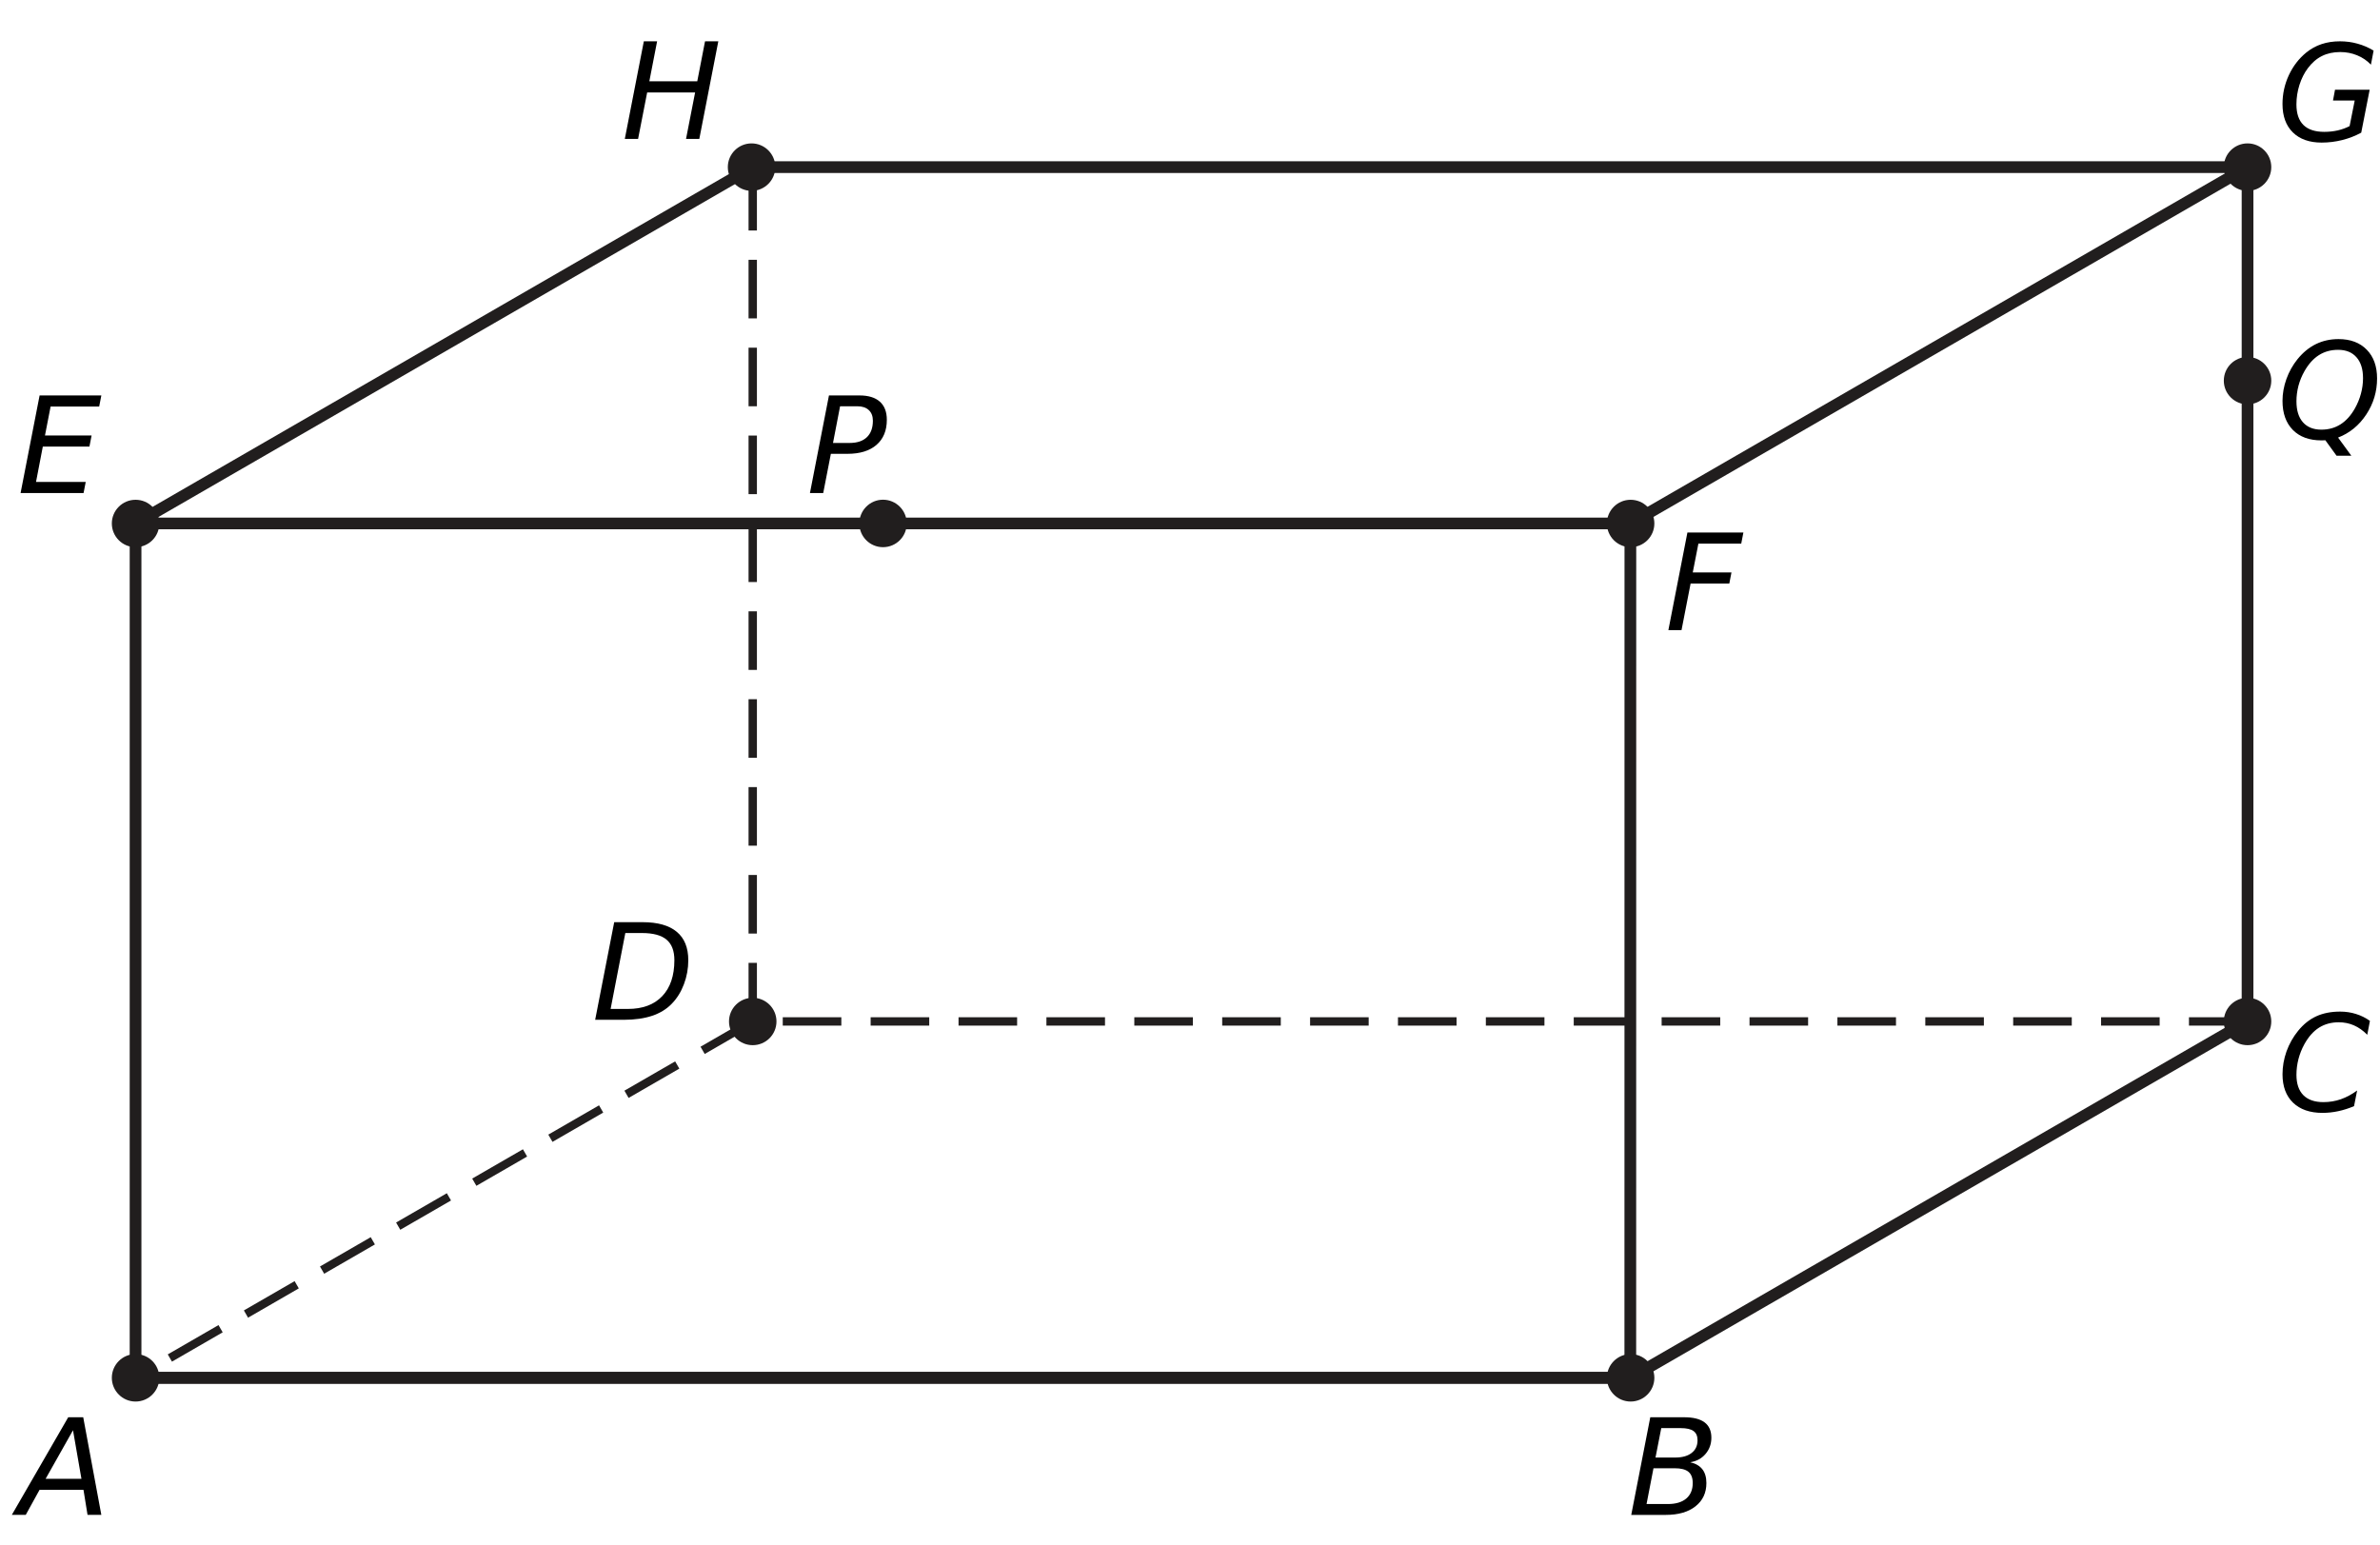 <?xml version="1.0" encoding="UTF-8" standalone="no"?>
<svg
   xmlns:dc="http://purl.org/dc/elements/1.1/"
   xmlns:cc="http://creativecommons.org/ns#"
   xmlns:rdf="http://www.w3.org/1999/02/22-rdf-syntax-ns#"
   xmlns:svg="http://www.w3.org/2000/svg"
   xmlns="http://www.w3.org/2000/svg"
   xmlns:sodipodi="http://sodipodi.sourceforge.net/DTD/sodipodi-0.dtd"
   xmlns:inkscape="http://www.inkscape.org/namespaces/inkscape"
   width="142.17pt"
   height="92.31pt"
   viewBox="0 0 142.17 92.31"
   version="1.1"
   id="svg87"
   sodipodi:docname="hd-c14-op5-t01.svg"
   inkscape:version="0.92.1 r15371">
  <defs
     id="defs91" />
  <sodipodi:namedview
     pagecolor="#ffffff"
     bordercolor="#666666"
     borderopacity="1"
     objecttolerance="10"
     gridtolerance="10"
     guidetolerance="10"
     inkscape:pageopacity="0"
     inkscape:pageshadow="2"
     inkscape:window-width="1920"
     inkscape:window-height="986"
     id="namedview89"
     showgrid="false"
     inkscape:zoom="3.8349042"
     inkscape:cx="92.802275"
     inkscape:cy="46.323648"
     inkscape:window-x="-11"
     inkscape:window-y="-11"
     inkscape:window-maximized="1"
     inkscape:current-layer="svg87" />
  <path
     inkscape:connector-curvature="0"
     id="path28"
     d="M 8.098,82.309 H 97.406"
     style="fill:none;stroke:#211e1e;stroke-width:0.7;stroke-linecap:butt;stroke-linejoin:miter;stroke-miterlimit:10;stroke-opacity:1" />
  <path
     inkscape:connector-curvature="0"
     id="path30"
     d="M 8.098,82.309 H 97.395 L 134.258,61.02 V 9.984 H 44.961 L 8.098,31.27 v 51.039"
     style="fill:none;stroke:#211e1e;stroke-width:0.7;stroke-linecap:butt;stroke-linejoin:miter;stroke-miterlimit:10;stroke-opacity:1" />
  <path
     inkscape:connector-curvature="0"
     id="path32"
     d="M 44.965,61.02 V 9.984"
     style="fill:none;stroke:#211e1e;stroke-width:0.5;stroke-linecap:butt;stroke-linejoin:miter;stroke-miterlimit:10;stroke-dasharray:3.5, 1.75;stroke-opacity:1" />
  <path
     inkscape:connector-curvature="0"
     id="path34"
     d="M 134.258,61.02 H 44.961 L 8.098,82.309"
     style="fill:none;stroke:#211e1e;stroke-width:0.5;stroke-linecap:butt;stroke-linejoin:miter;stroke-miterlimit:10;stroke-dasharray:3.5, 1.75;stroke-opacity:1" />
  <path
     inkscape:connector-curvature="0"
     id="path36"
     d="M 8.098,31.27 H 97.395 L 134.258,9.984"
     style="fill:none;stroke:#211e1e;stroke-width:0.7;stroke-linecap:butt;stroke-linejoin:miter;stroke-miterlimit:10;stroke-opacity:1" />
  <path
     inkscape:connector-curvature="0"
     id="path38"
     d="m 97.391,31.27 -0.004,51.039"
     style="fill:none;stroke:#211e1e;stroke-width:0.7;stroke-linecap:butt;stroke-linejoin:miter;stroke-miterlimit:10;stroke-opacity:1" />
  <path
     inkscape:connector-curvature="0"
     id="path62"
     d="m 9.516,82.309 c 0,0.781 -0.633,1.418 -1.418,1.418 -0.781,0 -1.418,-0.637 -1.418,-1.418 0,-0.785 0.637,-1.418 1.418,-1.418 0.785,0 1.418,0.633 1.418,1.418"
     style="fill:#211e1e;fill-opacity:1;fill-rule:nonzero;stroke:none" />
  <path
     inkscape:connector-curvature="0"
     id="path64"
     d="m 98.824,82.309 c 0,0.781 -0.637,1.418 -1.418,1.418 -0.781,0 -1.418,-0.637 -1.418,-1.418 0,-0.785 0.637,-1.418 1.418,-1.418 0.781,0 1.418,0.633 1.418,1.418"
     style="fill:#211e1e;fill-opacity:1;fill-rule:nonzero;stroke:none" />
  <path
     inkscape:connector-curvature="0"
     id="path66"
     d="m 9.516,31.27 c 0,0.785 -0.633,1.418 -1.418,1.418 -0.781,0 -1.418,-0.633 -1.418,-1.418 0,-0.781 0.637,-1.414 1.418,-1.414 0.785,0 1.418,0.633 1.418,1.414"
     style="fill:#211e1e;fill-opacity:1;fill-rule:nonzero;stroke:none" />
  <path
     inkscape:connector-curvature="0"
     id="path68"
     d="m 98.824,31.27 c 0,0.785 -0.637,1.418 -1.418,1.418 -0.781,0 -1.418,-0.633 -1.418,-1.418 0,-0.781 0.637,-1.414 1.418,-1.414 0.781,0 1.418,0.633 1.418,1.414"
     style="fill:#211e1e;fill-opacity:1;fill-rule:nonzero;stroke:none" />
  <path
     inkscape:connector-curvature="0"
     id="path70"
     d="m 46.383,61.02 c 0,0.785 -0.637,1.418 -1.418,1.418 -0.781,0 -1.418,-0.633 -1.418,-1.418 0,-0.781 0.637,-1.414 1.418,-1.414 0.781,0 1.418,0.633 1.418,1.414"
     style="fill:#211e1e;fill-opacity:1;fill-rule:nonzero;stroke:none" />
  <path
     inkscape:connector-curvature="0"
     id="path72"
     d="m 135.676,61.02 c 0,0.785 -0.637,1.418 -1.418,1.418 -0.785,0 -1.418,-0.633 -1.418,-1.418 0,-0.781 0.633,-1.414 1.418,-1.414 0.781,0 1.418,0.633 1.418,1.414"
     style="fill:#211e1e;fill-opacity:1;fill-rule:nonzero;stroke:none" />
  <path
     inkscape:connector-curvature="0"
     id="path76"
     d="m 46.312,9.984 c 0,0.781 -0.637,1.418 -1.418,1.418 -0.781,0 -1.418,-0.637 -1.418,-1.418 0,-0.785 0.637,-1.418 1.418,-1.418 0.781,0 1.418,0.633 1.418,1.418"
     style="fill:#211e1e;fill-opacity:1;fill-rule:nonzero;stroke:none" />
  <path
     inkscape:connector-curvature="0"
     id="path78"
     d="m 135.676,9.984 c 0,0.781 -0.637,1.418 -1.418,1.418 -0.785,0 -1.418,-0.637 -1.418,-1.418 0,-0.785 0.633,-1.418 1.418,-1.418 0.781,0 1.418,0.633 1.418,1.418"
     style="fill:#211e1e;fill-opacity:1;fill-rule:nonzero;stroke:none" />
  <path
     inkscape:connector-curvature="0"
     id="path82"
     d="m 135.676,22.742 c 0,0.781 -0.637,1.414 -1.418,1.414 -0.785,0 -1.418,-0.633 -1.418,-1.414 0,-0.785 0.633,-1.418 1.418,-1.418 0.781,0 1.418,0.633 1.418,1.418"
     style="fill:#211e1e;fill-opacity:1;fill-rule:nonzero;stroke:none" />
  <path
     inkscape:connector-curvature="0"
     id="path84"
     d="m 54.164,31.27 c 0,0.785 -0.633,1.418 -1.418,1.418 -0.781,0 -1.414,-0.633 -1.414,-1.418 0,-0.781 0.633,-1.418 1.414,-1.418 0.785,0 1.418,0.637 1.418,1.418"
     style="fill:#211e1e;fill-opacity:1;fill-rule:nonzero;stroke:none" />
  <g
     transform="translate(-10.623,-28.222)"
     aria-label="A"
     style="font-style:oblique;font-variant:normal;font-weight:normal;font-stretch:normal;font-size:8px;line-height:1.25;font-family:'DejaVu Sans';-inkscape-font-specification:'DejaVu Sans, Oblique';font-variant-ligatures:normal;font-variant-caps:normal;font-variant-numeric:normal;font-feature-settings:normal;text-align:start;letter-spacing:0px;word-spacing:0px;writing-mode:lr-tb;text-anchor:start;fill:#000000;fill-opacity:1;stroke:none;stroke-width:0.75"
     id="text4695-0">
    <path
       inkscape:connector-curvature="0"
       d="m 14.699,112.887 h 0.895 l 1.082,5.832 h -0.824 l -0.242,-1.496 h -2.625 l -0.824,1.496 h -0.832 z m 0.285,0.777 -1.637,2.902 h 2.141 z"
       style="font-style:oblique;font-variant:normal;font-weight:normal;font-stretch:normal;font-size:8px;font-family:'DejaVu Sans';-inkscape-font-specification:'DejaVu Sans, Oblique';font-variant-ligatures:normal;font-variant-caps:normal;font-variant-numeric:normal;font-feature-settings:normal;text-align:start;writing-mode:lr-tb;text-anchor:start;stroke-width:0.75"
       id="path4851" />
  </g>
  <g
     transform="translate(2.877,-27.157)"
     aria-label="B"
     style="font-style:oblique;font-variant:normal;font-weight:normal;font-stretch:normal;font-size:8px;line-height:1.25;font-family:'DejaVu Sans';-inkscape-font-specification:'DejaVu Sans, Oblique';font-variant-ligatures:normal;font-variant-caps:normal;font-variant-numeric:normal;font-feature-settings:normal;text-align:start;letter-spacing:0px;word-spacing:0px;writing-mode:lr-tb;text-anchor:start;fill:#000000;fill-opacity:1;stroke:none;stroke-width:0.75"
     id="text4695-0-8">
    <path
       inkscape:connector-curvature="0"
       d="m 95.703,111.822 h 2.016 q 0.82,0 1.227,0.305 0.406,0.305 0.406,0.918 0,0.562 -0.352,0.973 -0.348,0.406 -0.914,0.492 0.484,0.109 0.727,0.418 0.242,0.309 0.242,0.824 0,0.879 -0.652,1.391 -0.648,0.512 -1.777,0.512 H 94.566 Z m 0.191,3.047 -0.414,2.137 h 1.27 q 0.715,0 1.102,-0.328 0.387,-0.328 0.387,-0.926 0,-0.461 -0.258,-0.672 -0.254,-0.211 -0.82,-0.211 z m 0.465,-2.398 -0.344,1.758 h 1.176 q 0.629,0 0.98,-0.273 0.355,-0.273 0.355,-0.758 0,-0.379 -0.238,-0.551 -0.238,-0.176 -0.762,-0.176 z"
       style="font-style:oblique;font-variant:normal;font-weight:normal;font-stretch:normal;font-size:8px;font-family:'DejaVu Sans';-inkscape-font-specification:'DejaVu Sans, Oblique';font-variant-ligatures:normal;font-variant-caps:normal;font-variant-numeric:normal;font-feature-settings:normal;text-align:start;writing-mode:lr-tb;text-anchor:start;stroke-width:0.75"
       id="path4854" />
  </g>
  <g
     transform="translate(-13.623,-30.157)"
     aria-label="D"
     style="font-style:oblique;font-variant:normal;font-weight:normal;font-stretch:normal;font-size:8px;line-height:1.25;font-family:'DejaVu Sans';-inkscape-font-specification:'DejaVu Sans, Oblique';font-variant-ligatures:normal;font-variant-caps:normal;font-variant-numeric:normal;font-feature-settings:normal;text-align:start;letter-spacing:0px;word-spacing:0px;writing-mode:lr-tb;text-anchor:start;fill:#000000;fill-opacity:1;stroke:none;stroke-width:0.75"
     id="text4695-0-2">
    <path
       inkscape:connector-curvature="0"
       d="m 50.313,85.247 h 1.695 q 1.352,0 2.039,0.574 0.691,0.57 0.691,1.699 0,0.746 -0.262,1.438 -0.262,0.688 -0.723,1.16 -0.465,0.484 -1.18,0.723 -0.715,0.238 -1.691,0.238 h -1.707 z m 0.664,0.648 -0.879,4.535 h 1.031 q 1.324,0 2.051,-0.762 0.727,-0.762 0.727,-2.148 0,-0.84 -0.469,-1.23 -0.469,-0.395 -1.469,-0.395 z"
       style="font-style:oblique;font-variant:normal;font-weight:normal;font-stretch:normal;font-size:8px;font-family:'DejaVu Sans';-inkscape-font-specification:'DejaVu Sans, Oblique';font-variant-ligatures:normal;font-variant-caps:normal;font-variant-numeric:normal;font-feature-settings:normal;text-align:start;writing-mode:lr-tb;text-anchor:start;stroke-width:0.75"
       id="path4857" />
  </g>
  <g
     transform="translate(5.419,-33.61)"
     aria-label="C"
     style="font-style:oblique;font-variant:normal;font-weight:normal;font-stretch:normal;font-size:8px;line-height:1.25;font-family:'DejaVu Sans';-inkscape-font-specification:'DejaVu Sans, Oblique';font-variant-ligatures:normal;font-variant-caps:normal;font-variant-numeric:normal;font-feature-settings:normal;text-align:start;letter-spacing:0px;word-spacing:0px;writing-mode:lr-tb;text-anchor:start;fill:#000000;fill-opacity:1;stroke:none;stroke-width:0.75"
     id="text4695-0-3">
    <path
       inkscape:connector-curvature="0"
       d="m 136.15,94.594 -0.16,0.832 q -0.375,-0.379 -0.797,-0.562 -0.418,-0.184 -0.906,-0.184 -0.668,0 -1.176,0.32 -0.504,0.32 -0.871,0.977 -0.234,0.422 -0.359,0.895 -0.121,0.469 -0.121,0.945 0,0.797 0.41,1.215 0.414,0.418 1.199,0.418 0.543,0 1.043,-0.172 0.5,-0.176 0.973,-0.523 l -0.184,0.934 q -0.465,0.199 -0.941,0.301 -0.473,0.102 -0.949,0.102 -1.121,0 -1.754,-0.609 -0.629,-0.609 -0.629,-1.695 0,-0.695 0.238,-1.367 0.242,-0.672 0.691,-1.227 0.477,-0.59 1.086,-0.871 0.613,-0.281 1.426,-0.281 0.5,0 0.945,0.141 0.449,0.137 0.836,0.414 z"
       style="font-style:oblique;font-variant:normal;font-weight:normal;font-stretch:normal;font-size:8px;font-family:'DejaVu Sans';-inkscape-font-specification:'DejaVu Sans, Oblique';font-variant-ligatures:normal;font-variant-caps:normal;font-variant-numeric:normal;font-feature-settings:normal;text-align:start;writing-mode:lr-tb;text-anchor:start;stroke-width:0.75"
       id="path4860" />
  </g>
  <g
     transform="translate(-46.846,-0.128)"
     aria-label="E"
     style="font-style:oblique;font-variant:normal;font-weight:normal;font-stretch:normal;font-size:8px;line-height:1.25;font-family:'DejaVu Sans';-inkscape-font-specification:'DejaVu Sans, Oblique';font-variant-ligatures:normal;font-variant-caps:normal;font-variant-numeric:normal;font-feature-settings:normal;text-align:start;letter-spacing:0px;word-spacing:0px;writing-mode:lr-tb;text-anchor:start;fill:#000000;fill-opacity:1;stroke:none;stroke-width:0.75"
     id="text4695">
    <path
       inkscape:connector-curvature="0"
       d="m 49.212,23.751 h 3.688 l -0.129,0.664 h -2.902 l -0.336,1.727 h 2.785 l -0.129,0.664 h -2.785 l -0.406,2.113 h 2.969 l -0.129,0.664 H 48.075 Z"
       style="font-style:oblique;font-variant:normal;font-weight:normal;font-stretch:normal;font-size:8px;font-family:'DejaVu Sans';-inkscape-font-specification:'DejaVu Sans, Oblique';font-variant-ligatures:normal;font-variant-caps:normal;font-variant-numeric:normal;font-feature-settings:normal;text-align:start;writing-mode:lr-tb;text-anchor:start;stroke-width:0.75"
       id="path4845" />
  </g>
  <g
     transform="translate(38.215,-5.49)"
     aria-label="F"
     style="font-style:oblique;font-variant:normal;font-weight:normal;font-stretch:normal;font-size:8px;line-height:1.25;font-family:'DejaVu Sans';-inkscape-font-specification:'DejaVu Sans, Oblique';font-variant-ligatures:normal;font-variant-caps:normal;font-variant-numeric:normal;font-feature-settings:normal;text-align:start;letter-spacing:0px;word-spacing:0px;writing-mode:lr-tb;text-anchor:start;fill:#000000;fill-opacity:1;stroke:none;stroke-width:0.75"
     id="text4695-7">
    <path
       inkscape:connector-curvature="0"
       d="m 62.583,37.302 h 3.344 l -0.129,0.664 h -2.559 l -0.336,1.719 h 2.312 l -0.129,0.664 h -2.312 l -0.543,2.785 h -0.785 z"
       style="font-style:oblique;font-variant:normal;font-weight:normal;font-stretch:normal;font-size:8px;font-family:'DejaVu Sans';-inkscape-font-specification:'DejaVu Sans, Oblique';font-variant-ligatures:normal;font-variant-caps:normal;font-variant-numeric:normal;font-feature-settings:normal;text-align:start;writing-mode:lr-tb;text-anchor:start;stroke-width:0.75"
       id="path4848" />
  </g>
  <g
     transform="translate(41.012,-22.181)"
     aria-label="G"
     style="font-style:oblique;font-variant:normal;font-weight:normal;font-stretch:normal;font-size:8px;line-height:1.25;font-family:'DejaVu Sans';-inkscape-font-specification:'DejaVu Sans, Oblique';font-variant-ligatures:normal;font-variant-caps:normal;font-variant-numeric:normal;font-feature-settings:normal;text-align:start;letter-spacing:0px;word-spacing:0px;writing-mode:lr-tb;text-anchor:start;fill:#000000;fill-opacity:1;stroke:none;stroke-width:0.75"
     id="text4695-0-6">
    <path
       inkscape:connector-curvature="0"
       d="m 99.342,29.715 0.305,-1.527 h -1.297 l 0.121,-0.648 h 2.07 l -0.504,2.566 q -0.52,0.285 -1.133,0.441 -0.613,0.152 -1.234,0.152 -1.098,0 -1.719,-0.609 -0.617,-0.609 -0.617,-1.695 0,-0.902 0.375,-1.715 0.379,-0.816 1.043,-1.359 0.418,-0.34 0.914,-0.504 0.496,-0.168 1.102,-0.168 0.547,0 1.047,0.141 0.504,0.137 0.961,0.414 l -0.16,0.84 q -0.352,-0.367 -0.824,-0.559 -0.473,-0.195 -1.008,-0.195 -0.621,0 -1.094,0.238 -0.473,0.234 -0.844,0.73 -0.316,0.422 -0.5,0.996 -0.18,0.57 -0.18,1.164 0,0.816 0.418,1.23 0.418,0.41 1.246,0.41 0.414,0 0.801,-0.086 0.387,-0.09 0.711,-0.258 z"
       style="font-style:oblique;font-variant:normal;font-weight:normal;font-stretch:normal;font-size:8px;font-family:'DejaVu Sans';-inkscape-font-specification:'DejaVu Sans, Oblique';font-variant-ligatures:normal;font-variant-caps:normal;font-variant-numeric:normal;font-feature-settings:normal;text-align:start;writing-mode:lr-tb;text-anchor:start;stroke-width:0.75"
       id="path4863" />
  </g>
  <g
     transform="translate(-42.361,-12.531)"
     aria-label="H"
     style="font-style:oblique;font-variant:normal;font-weight:normal;font-stretch:normal;font-size:8px;line-height:1.25;font-family:'DejaVu Sans';-inkscape-font-specification:'DejaVu Sans, Oblique';font-variant-ligatures:normal;font-variant-caps:normal;font-variant-numeric:normal;font-feature-settings:normal;text-align:start;letter-spacing:0px;word-spacing:0px;writing-mode:lr-tb;text-anchor:start;fill:#000000;fill-opacity:1;stroke:none;stroke-width:0.75"
     id="text4695-0-1">
    <path
       inkscape:connector-curvature="0"
       d="m 80.821,14.998 h 0.793 l -0.465,2.391 h 2.863 l 0.465,-2.391 h 0.793 L 84.134,20.831 H 83.341 L 83.884,18.053 H 81.02 L 80.477,20.831 h -0.793 z"
       style="font-style:oblique;font-variant:normal;font-weight:normal;font-stretch:normal;font-size:8px;font-family:'DejaVu Sans';-inkscape-font-specification:'DejaVu Sans, Oblique';font-variant-ligatures:normal;font-variant-caps:normal;font-variant-numeric:normal;font-feature-settings:normal;text-align:start;writing-mode:lr-tb;text-anchor:start;stroke-width:0.75"
       id="path4866" />
  </g>
  <g
     transform="translate(18.344,-40.521)"
     aria-label="P"
     style="font-style:oblique;font-variant:normal;font-weight:normal;font-stretch:normal;font-size:8px;line-height:1.25;font-family:'DejaVu Sans';-inkscape-font-specification:'DejaVu Sans, Oblique';font-variant-ligatures:normal;font-variant-caps:normal;font-variant-numeric:normal;font-feature-settings:normal;text-align:start;letter-spacing:0px;word-spacing:0px;writing-mode:lr-tb;text-anchor:start;fill:#000000;fill-opacity:1;stroke:none;stroke-width:0.75"
     id="text4695-0-88">
    <path
       inkscape:connector-curvature="0"
       d="m 31.174,64.144 h 1.824 q 0.797,0 1.215,0.371 0.418,0.371 0.418,1.086 0,0.961 -0.617,1.496 -0.617,0.535 -1.734,0.535 h -0.992 l -0.457,2.344 h -0.793 z m 0.664,0.648 -0.422,2.191 h 0.992 q 0.672,0 1.031,-0.344 0.359,-0.344 0.359,-0.984 0,-0.41 -0.246,-0.637 -0.242,-0.227 -0.684,-0.227 z"
       style="font-style:oblique;font-variant:normal;font-weight:normal;font-stretch:normal;font-size:8px;font-family:'DejaVu Sans';-inkscape-font-specification:'DejaVu Sans, Oblique';font-variant-ligatures:normal;font-variant-caps:normal;font-variant-numeric:normal;font-feature-settings:normal;text-align:start;writing-mode:lr-tb;text-anchor:start;stroke-width:0.75"
       id="path4869" />
  </g>
  <g
     transform="translate(94.738,-53.428)"
     aria-label="Q"
     style="font-style:oblique;font-variant:normal;font-weight:normal;font-stretch:normal;font-size:8px;line-height:1.25;font-family:'DejaVu Sans';-inkscape-font-specification:'DejaVu Sans, Oblique';font-variant-ligatures:normal;font-variant-caps:normal;font-variant-numeric:normal;font-feature-settings:normal;text-align:start;letter-spacing:0px;word-spacing:0px;writing-mode:lr-tb;text-anchor:start;fill:#000000;fill-opacity:1;stroke:none;stroke-width:0.75"
     id="text4695-0-9">
    <path
       inkscape:connector-curvature="0"
       d="m 44.167,79.728 q -0.043,0.004 -0.09,0.004 -0.047,0.004 -0.141,0.004 -1.094,0 -1.711,-0.625 -0.617,-0.629 -0.617,-1.734 0,-0.652 0.234,-1.309 0.238,-0.656 0.66,-1.18 0.488,-0.602 1.098,-0.902 0.613,-0.301 1.352,-0.301 1.07,0 1.688,0.633 0.617,0.629 0.617,1.719 0,1.176 -0.645,2.152 -0.645,0.977 -1.684,1.379 l 0.793,1.086 h -0.883 z m 0.762,-5.402 q -0.648,0 -1.145,0.316 -0.496,0.312 -0.863,0.957 -0.234,0.41 -0.359,0.871 -0.121,0.461 -0.121,0.93 0,0.812 0.387,1.254 0.391,0.441 1.102,0.441 0.641,0 1.141,-0.316 0.504,-0.32 0.859,-0.949 0.238,-0.422 0.363,-0.883 0.125,-0.465 0.125,-0.926 0,-0.809 -0.391,-1.25 -0.391,-0.445 -1.098,-0.445 z"
       style="font-style:oblique;font-variant:normal;font-weight:normal;font-stretch:normal;font-size:8px;font-family:'DejaVu Sans';-inkscape-font-specification:'DejaVu Sans, Oblique';font-variant-ligatures:normal;font-variant-caps:normal;font-variant-numeric:normal;font-feature-settings:normal;text-align:start;writing-mode:lr-tb;text-anchor:start;stroke-width:0.75"
       id="path4872" />
  </g>
</svg>
